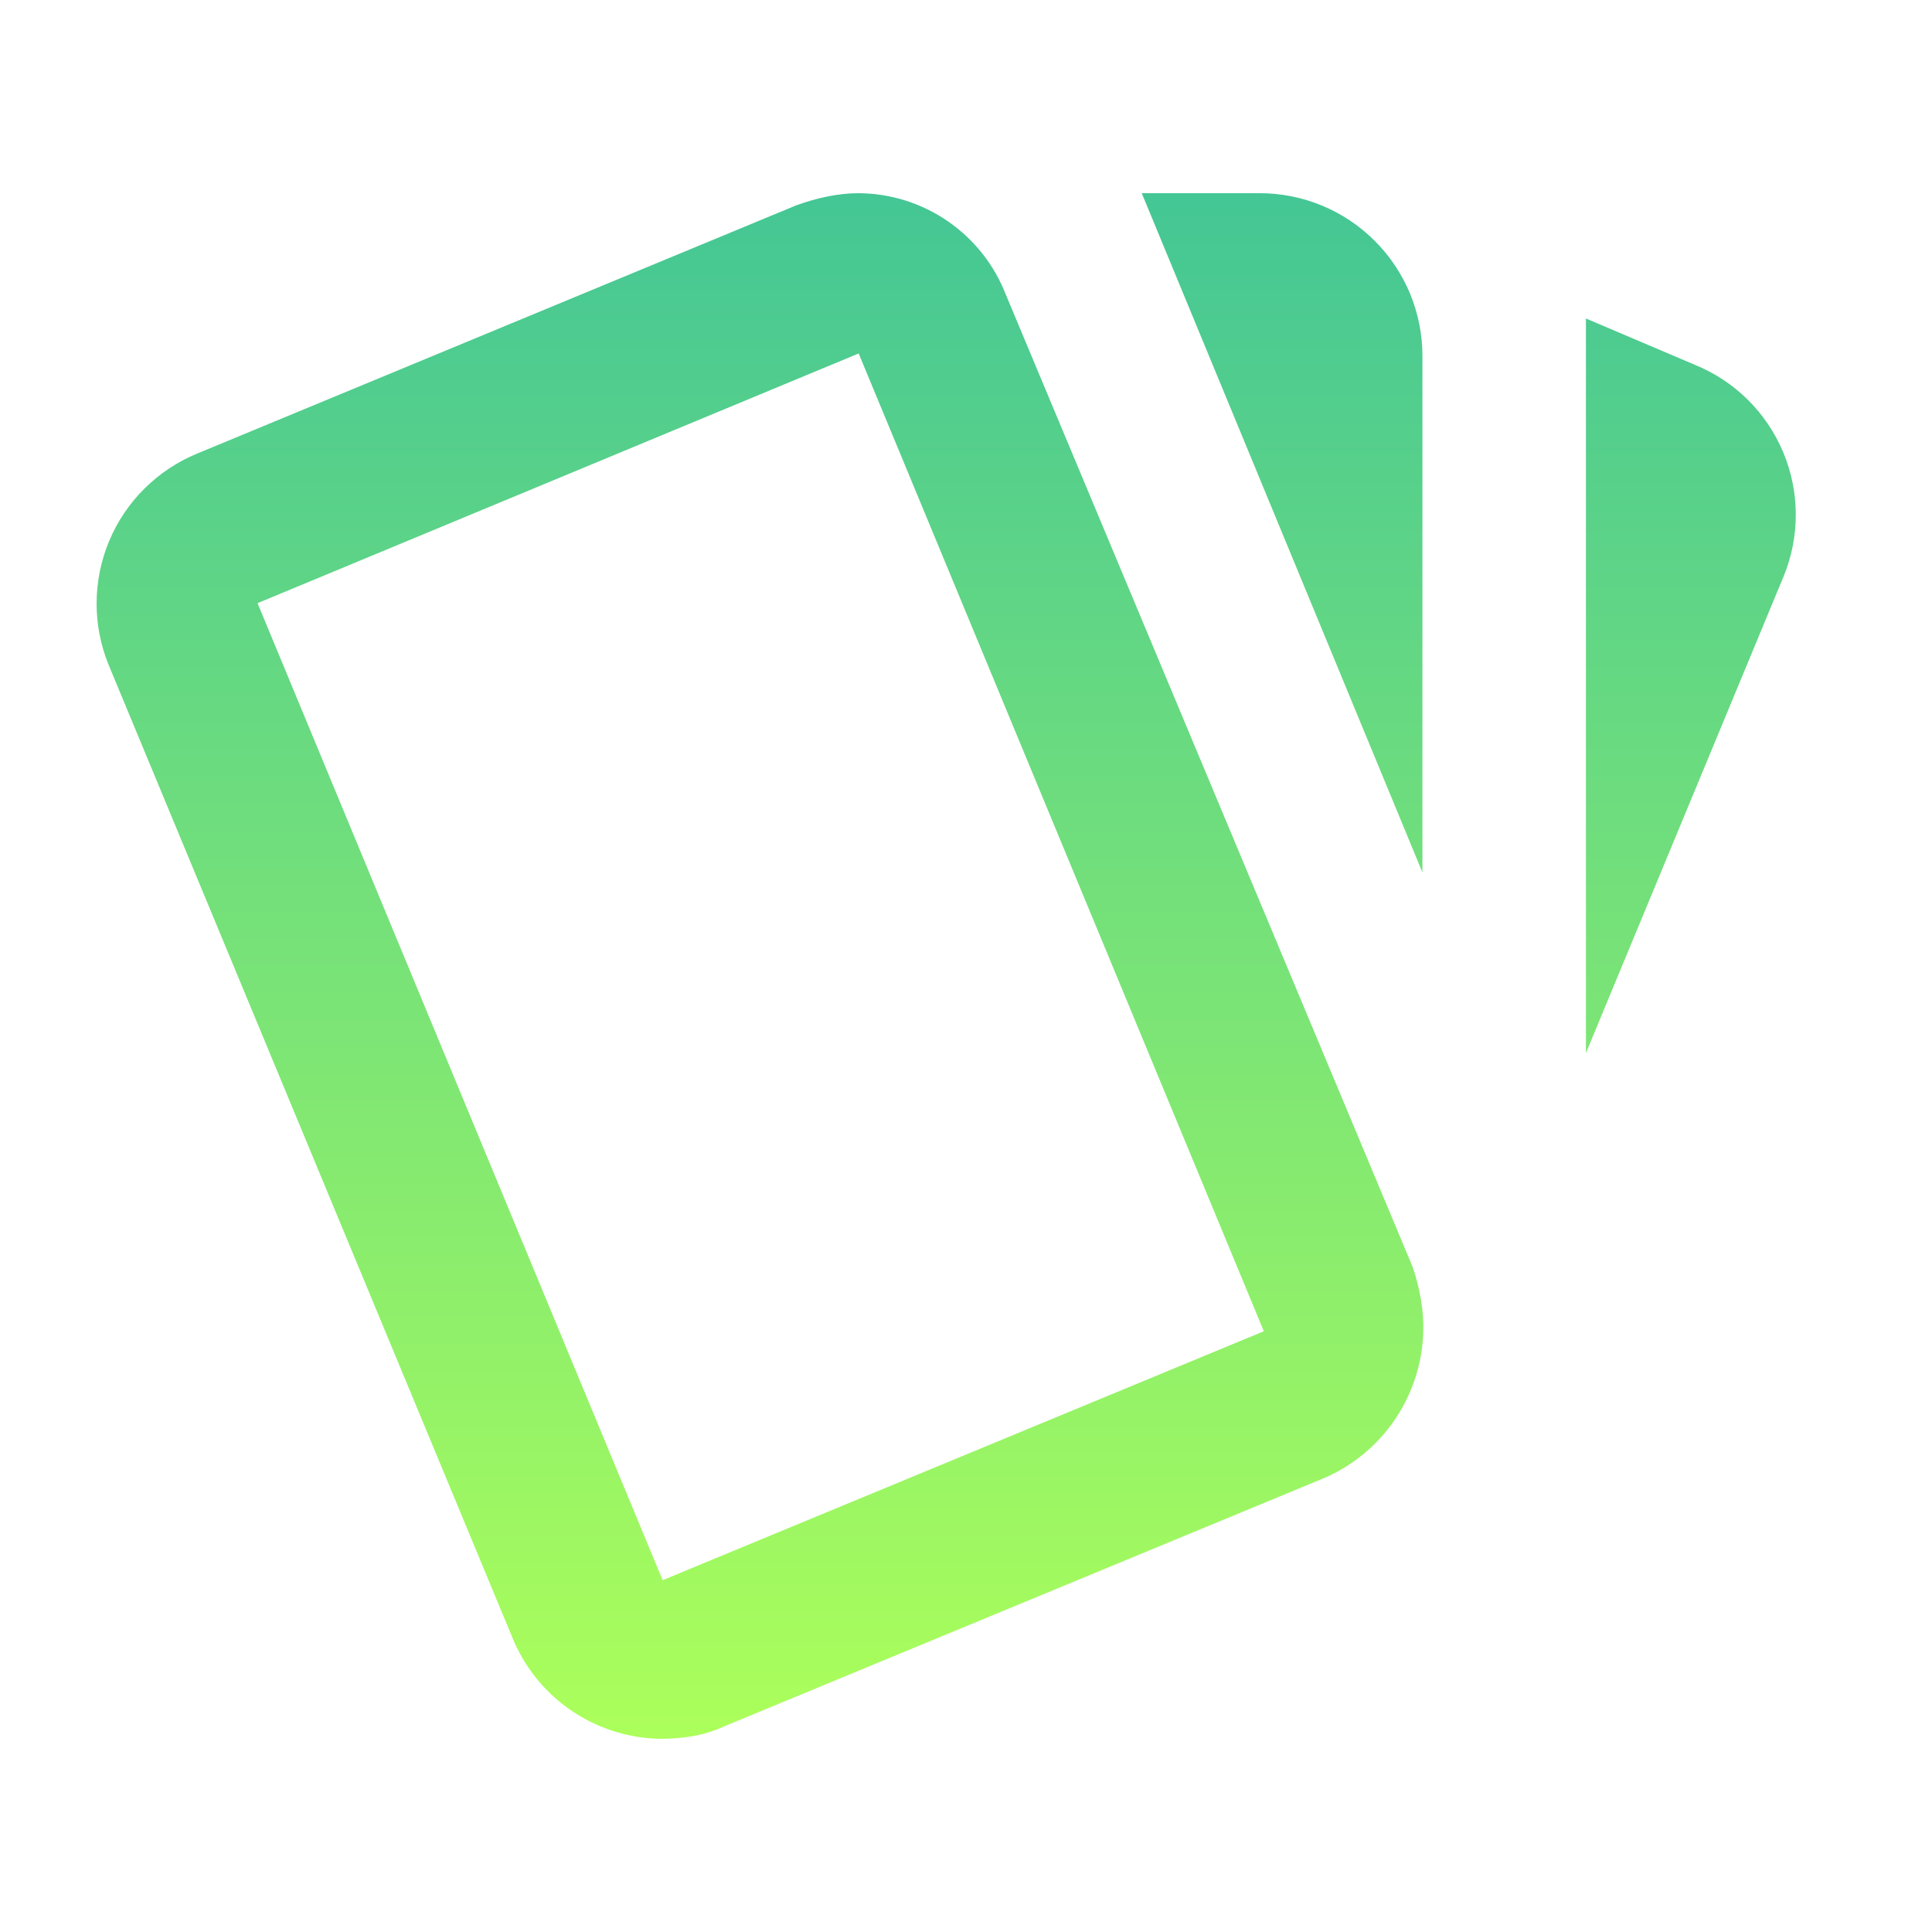 <?xml version="1.0" encoding="UTF-8"?> <svg xmlns="http://www.w3.org/2000/svg" width="40" height="40" viewBox="0 0 40 40" fill="none"><mask id="mask0_42_3511" style="mask-type:alpha" maskUnits="userSpaceOnUse" x="0" y="0" width="40" height="40"><rect width="40" height="40" fill="white"></rect></mask><g mask="url(#mask0_42_3511)"><path d="M17.778 4C17.34 4 16.902 4.101 16.481 4.253L4.086 9.389C3.262 9.727 2.605 10.378 2.261 11.199C1.917 12.02 1.913 12.944 2.25 13.768L10.604 33.895C10.85 34.505 11.271 35.03 11.812 35.404C12.354 35.778 12.994 35.985 13.652 36C14.09 36 14.545 35.95 14.982 35.747L27.395 30.61C27.994 30.356 28.508 29.936 28.875 29.398C29.242 28.861 29.448 28.23 29.467 27.579C29.483 27.158 29.399 26.669 29.248 26.232L20.827 6.105C20.589 5.489 20.171 4.958 19.627 4.583C19.083 4.207 18.439 4.004 17.778 4ZM23.639 4L29.45 18.063V7.368C29.45 6.475 29.095 5.618 28.463 4.987C27.832 4.355 26.975 4 26.081 4M32.835 6.594V21.802L36.928 11.933C37.096 11.525 37.181 11.088 37.18 10.646C37.178 10.205 37.09 9.769 36.919 9.362C36.748 8.955 36.499 8.586 36.186 8.276C35.872 7.965 35.501 7.72 35.092 7.554M17.778 7.318L26.166 27.562L13.719 32.716L5.332 12.488" fill="url(#paint0_linear_42_3511)"></path></g><defs><linearGradient id="paint0_linear_42_3511" x1="19.59" y1="4" x2="19.59" y2="36" gradientUnits="userSpaceOnUse"><stop stop-color="#44C695"></stop><stop offset="1" stop-color="#ACFF5A"></stop></linearGradient></defs></svg> 
